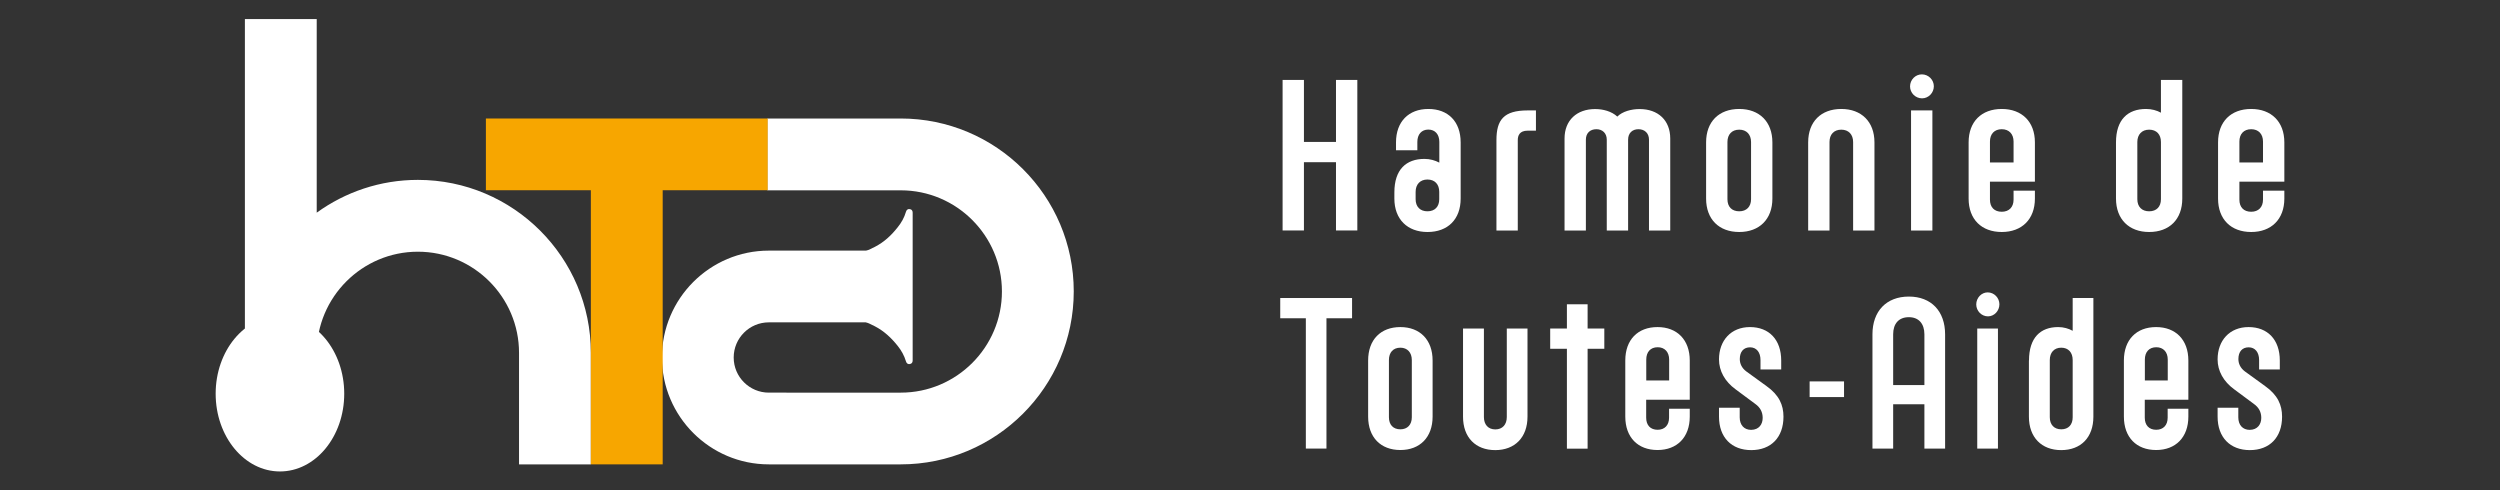 <?xml version="1.0" encoding="utf-8"?>
<!-- Generator: Adobe Illustrator 24.1.2, SVG Export Plug-In . SVG Version: 6.00 Build 0)  -->
<svg version="1.0" id="Calque_1" xmlns="http://www.w3.org/2000/svg" xmlns:xlink="http://www.w3.org/1999/xlink" x="0px" y="0px"
	 viewBox="0 0 2753.2 540.1" style="enable-background:new 0 0 2753.2 540.1;" xml:space="preserve">
<rect x="0" y="0" width="2753.2" height="540.1" fill="#333333" stroke="none"/>
<style type="text/css">
	.st0{fill:#FFFFFF;}
	.st1{fill:#F7A600;}
</style>
<g>
	<g>
		<path class="st0" d="M1494.8,88v165.8h-23.5v-75.2h-35.3v75.2h-23.5V88h23.5v68.3h35.3V88H1494.8z"/>
		<path class="st0" d="M1535.6,211.8c0-25.1,13-36.8,33.1-36.8c6.2,0,11.6,1.6,16.4,4.1v-22.8c0-8.3-4.6-13.6-12.1-13.6
			c-7.5,0-12.1,5.3-12.1,13.6v9.2h-23.5v-8.7c0-22.8,13.9-36.8,35.6-36.8c21.9,0,35.6,14,35.6,36.8v61.9c0,22.8-14.1,36.8-36.5,36.8
			c-22.1,0-36.5-14-36.5-36.8V211.8z M1585,211.3c0-8.3-4.8-13.6-13-13.6c-8,0-13,5.3-13,13.6v8.1c0,8.3,5,13.3,13,13.3
			c8.2,0,13-5.1,13-13.3V211.3z"/>
		<path class="st0" d="M1648,154.3c0-22.3,8-32.7,34.4-32.7h9.1v22.3h-9.1c-8.9,0-10.9,5.3-10.9,10.4v99.6H1648V154.3z"/>
		<path class="st0" d="M1723,253.9V152.5c0-20,13.5-32.4,33.7-32.4c8.7,0,18.2,2.5,24.4,8.3c5.7-5.7,15.5-8.3,24.6-8.3
			c20.3,0,33.7,12.4,33.7,32.4v101.4H1816V153.8c0-7.1-4.8-11.5-11.6-11.5c-6.6,0-11.4,4.1-11.4,11.5v100.1h-23.5V153.8
			c0-7.1-4.8-11.5-11.4-11.5c-7.1,0-11.6,4.4-11.6,11.5v100.1H1723z"/>
		<path class="st0" d="M1951.9,218.7c0,22.8-14.4,36.8-36.5,36.8c-22.3,0-36.5-14-36.5-36.8v-61.9c0-22.8,14.1-36.8,36.5-36.8
			c22.1,0,36.5,14,36.5,36.8V218.7z M1902.4,219.4c0,8.3,4.8,13.3,13,13.3c8,0,13-5.1,13-13.3v-63c0-8.3-5-13.6-13-13.6
			c-8.2,0-13,5.3-13,13.6V219.4z"/>
		<path class="st0" d="M1991.3,253.9v-97.1c0-22.8,14.1-36.8,36.5-36.8c22.1,0,36.5,14,36.5,36.8v97.1h-23.5v-97.5
			c0-8.3-5-13.6-13-13.6c-8.2,0-13,5.3-13,13.6v97.5H1991.3z"/>
		<path class="st0" d="M2116.7,108.3c-7.3,0-13.2-6-13.2-13.1c0-7.4,5.9-13.3,13-13.3c7.3,0,13.2,6,13.2,13.1
			C2129.7,102.3,2123.8,108.3,2116.7,108.3z M2104.6,253.9V121.6h23.5v132.3H2104.6z"/>
		<path class="st0" d="M2241,200.1h-49.5v19.8c0,8.3,4.8,13.3,13,13.3c8,0,13-5.1,13-13.3V210h23.5v8.7c0,22.8-14.4,36.8-36.5,36.8
			c-22.3,0-36.5-14-36.5-36.8v-61.9c0-22.8,14.1-36.8,36.5-36.8c22.1,0,36.5,14,36.5,36.8V200.1z M2191.5,178.9h26v-23
			c0-8.3-5-13.6-13-13.6c-8.2,0-13,5.3-13,13.6V178.9z"/>
		<path class="st0" d="M2330.3,156.8c0-25.1,13-36.8,33.1-36.8c6.2,0,11.9,1.6,16.4,4.1V88h23.5v130.7c0,22.8-14.1,36.8-36.5,36.8
			c-22.1,0-36.5-14-36.5-36.8V156.8z M2379.8,156.4c0-8.3-4.8-13.6-13-13.6c-8,0-13,5.3-13,13.6v63c0,8.3,5,13.3,13,13.3
			c8.2,0,13-5.1,13-13.3V156.4z"/>
		<path class="st0" d="M2515.7,200.1h-49.5v19.8c0,8.3,4.8,13.3,13,13.3c8,0,13-5.1,13-13.3V210h23.5v8.7
			c0,22.8-14.4,36.8-36.5,36.8c-22.3,0-36.5-14-36.5-36.8v-61.9c0-22.8,14.1-36.8,36.5-36.8c22.1,0,36.5,14,36.5,36.8V200.1z
			 M2466.2,178.9h26v-23c0-8.3-5-13.6-13-13.6c-8.2,0-13,5.3-13,13.6V178.9z"/>
		<path class="st0" d="M1438.1,494V350.5h-28.2v-22.3h79.1v22.3h-28.2V494H1438.1z"/>
		<path class="st0" d="M1577.7,458.8c0,22.8-14,36.8-35.5,36.8c-21.7,0-35.5-14-35.5-36.8V397c0-22.8,13.7-36.8,35.5-36.8
			c21.5,0,35.5,14,35.5,36.8V458.8z M1529.6,459.5c0,8.3,4.7,13.3,12.6,13.3c7.8,0,12.6-5.1,12.6-13.3v-63c0-8.3-4.9-13.6-12.6-13.6
			c-8,0-12.6,5.3-12.6,13.6V459.5z"/>
		<path class="st0" d="M1634.2,361.8v97.5c0,8.3,4.7,13.6,12.6,13.6c7.8,0,12.6-5.3,12.6-13.6v-97.5h22.8v97.1
			c0,22.8-14,36.8-35.5,36.8c-21.7,0-35.5-14-35.5-36.8v-97.1H1634.2z"/>
		<path class="st0" d="M1748.4,384.1v110h-22.8v-110h-18.4v-22.3h18.4v-26.7h22.8v26.7h18.4v22.3H1748.4z"/>
		<path class="st0" d="M1861,440.2h-48.1V460c0,8.3,4.7,13.3,12.6,13.3c7.8,0,12.6-5.1,12.6-13.3v-9.9h22.8v8.7
			c0,22.8-14,36.8-35.5,36.8c-21.7,0-35.5-14-35.5-36.8V397c0-22.8,13.7-36.8,35.5-36.8c21.5,0,35.5,14,35.5,36.8V440.2z
			 M1812.9,419h25.3v-23c0-8.3-4.9-13.6-12.6-13.6c-8,0-12.6,5.3-12.6,13.6V419z"/>
		<path class="st0" d="M1941.2,460.2c0-6.4-2.7-11.5-8.2-15.4l-21.7-16.1c-11.7-8.5-18.2-20.2-18.2-32.9c0-20.9,13.3-35.6,34.1-35.6
			c21.1,0,34.4,14,34.4,36.8v9.9h-22.8v-10.4c0-8.5-4.4-14-11.5-14c-7.1,0-11.3,4.8-11.3,12.9c0,5.1,2.2,9.9,7.1,13.6l22.2,16.1
			c14,9.9,18.8,20.9,18.8,33.8c0,22.8-13.7,36.8-35.5,36.8c-21.7,0-35.5-14-35.5-36.8v-9.9h22.8v10.6c0,8.5,4.9,13.8,12.6,13.8
			C1937.3,473.3,1941.2,467.1,1941.2,460.2z"/>
		<path class="st0" d="M1992.9,437.2V420h37.9v17.3H1992.9z"/>
		<path class="st0" d="M2119.3,494v-48.8h-34.4V494h-22.8V368.2c0-25.5,15.3-41.6,40.1-41.6c24.6,0,39.9,16.1,39.9,41.6V494H2119.3z
			 M2084.9,424.1h34.4v-55.9c0-11.7-6.2-18.9-17.1-18.9c-11.1,0-17.3,7.1-17.3,18.9V424.1z"/>
		<path class="st0" d="M2189.3,348.4c-7.1,0-12.9-6-12.9-13.1c0-7.4,5.8-13.3,12.6-13.3c7.1,0,12.9,6,12.9,13.1
			C2201.9,342.4,2196.2,348.4,2189.3,348.4z M2177.5,494V361.8h22.8V494H2177.5z"/>
		<path class="st0" d="M2234.5,397c0-25.1,12.6-36.8,32.1-36.8c6,0,11.5,1.6,16,4.1v-36.1h22.8v130.7c0,22.8-13.7,36.8-35.5,36.8
			c-21.5,0-35.5-14-35.5-36.8V397z M2282.6,396.5c0-8.3-4.7-13.6-12.6-13.6c-7.8,0-12.6,5.3-12.6,13.6v63c0,8.3,4.9,13.3,12.6,13.3
			c8,0,12.6-5.1,12.6-13.3V396.5z"/>
		<path class="st0" d="M2410.1,440.2H2362V460c0,8.3,4.7,13.3,12.6,13.3c7.8,0,12.6-5.1,12.6-13.3v-9.9h22.8v8.7
			c0,22.8-14,36.8-35.5,36.8c-21.7,0-35.5-14-35.5-36.8V397c0-22.8,13.7-36.8,35.5-36.8c21.5,0,35.5,14,35.5,36.8V440.2z M2362,419
			h25.3v-23c0-8.3-4.9-13.6-12.6-13.6c-8,0-12.6,5.3-12.6,13.6V419z"/>
		<path class="st0" d="M2490.3,460.2c0-6.4-2.7-11.5-8.2-15.4l-21.7-16.1c-11.7-8.5-18.2-20.2-18.2-32.9c0-20.9,13.3-35.6,34.1-35.6
			c21.1,0,34.4,14,34.4,36.8v9.9h-22.8v-10.4c0-8.5-4.4-14-11.5-14c-7.1,0-11.3,4.8-11.3,12.9c0,5.1,2.2,9.9,7.1,13.6l22.2,16.1
			c14,9.9,18.8,20.9,18.8,33.8c0,22.8-13.7,36.8-35.5,36.8c-21.7,0-35.5-14-35.5-36.8v-9.9h22.8v10.6c0,8.5,4.9,13.8,12.6,13.8
			C2486.3,473.3,2490.3,467.1,2490.3,460.2z"/>
	</g>
	<g>
		<path class="st0" d="M991.9,130.5H845v79.1h147c61.4,0,111.4,50,111.4,111.4s-50,111.4-111.4,111.4H846.7
			c-21.3,0-38.7-17.3-38.7-38.7c0-21.3,17.3-38.7,38.7-38.7h109.9V276H846.7c-64.9,0-117.7,52.8-117.7,117.7
			c0,64.9,52.8,117.7,117.7,117.7h145.3c105,0,190.5-85.4,190.5-190.5S1097,130.5,991.9,130.5z"/>
		<path class="st0" d="M650.7,511.4h-79.1V388.6c0-61.4-50-111.4-111.4-111.4s-111.4,50-111.4,111.4h-79.1l0-367.6h79.1l0,213.2
			c31.4-22.7,69.9-36.1,111.4-36.1c105,0,190.5,85.4,190.5,190.5V511.4z"/>
		<polygon class="st1" points="845.4,130.5 535.1,130.5 535.1,209.5 650.7,209.5 650.7,511.4 729.8,511.4 729.8,209.5 845.4,209.5 
					"/>
		<path class="st0" d="M822,331.3c17.3,0,34.4,1.7,51.5,4c16.4,2.2,32.6,5.2,48.7,9.3c14.3,3.6,28.3,8,41.4,14.8
			c10,5.2,18,12.7,25,21.5c4.1,5.1,7.2,10.7,9.1,17c0.7,2.4,2.2,3.4,4.4,3c2.2-0.4,3-2,3-4c0-7.4,0-14.8,0-22.2c0-7.6,0-15.2,0-22.9
			v-72.4c0-7.6,0-15.2,0-22.9c0-7.4,0-14.8,0-22.2c0-2-0.8-3.6-3-4c-2.2-0.4-3.7,0.6-4.4,3c-1.8,6.3-5,11.9-9.1,17
			c-6.9,8.8-14.9,16.3-25,21.5c-13.1,6.8-27.2,11.2-41.4,14.8c-16,4.1-32.3,7-48.7,9.3c-17.1,2.3-34.2,4-51.5,4V331.3z"/>
		<ellipse class="st0" cx="308.3" cy="433.6" rx="70.8" ry="85.6"/>
	</g>
</g>
</svg>
